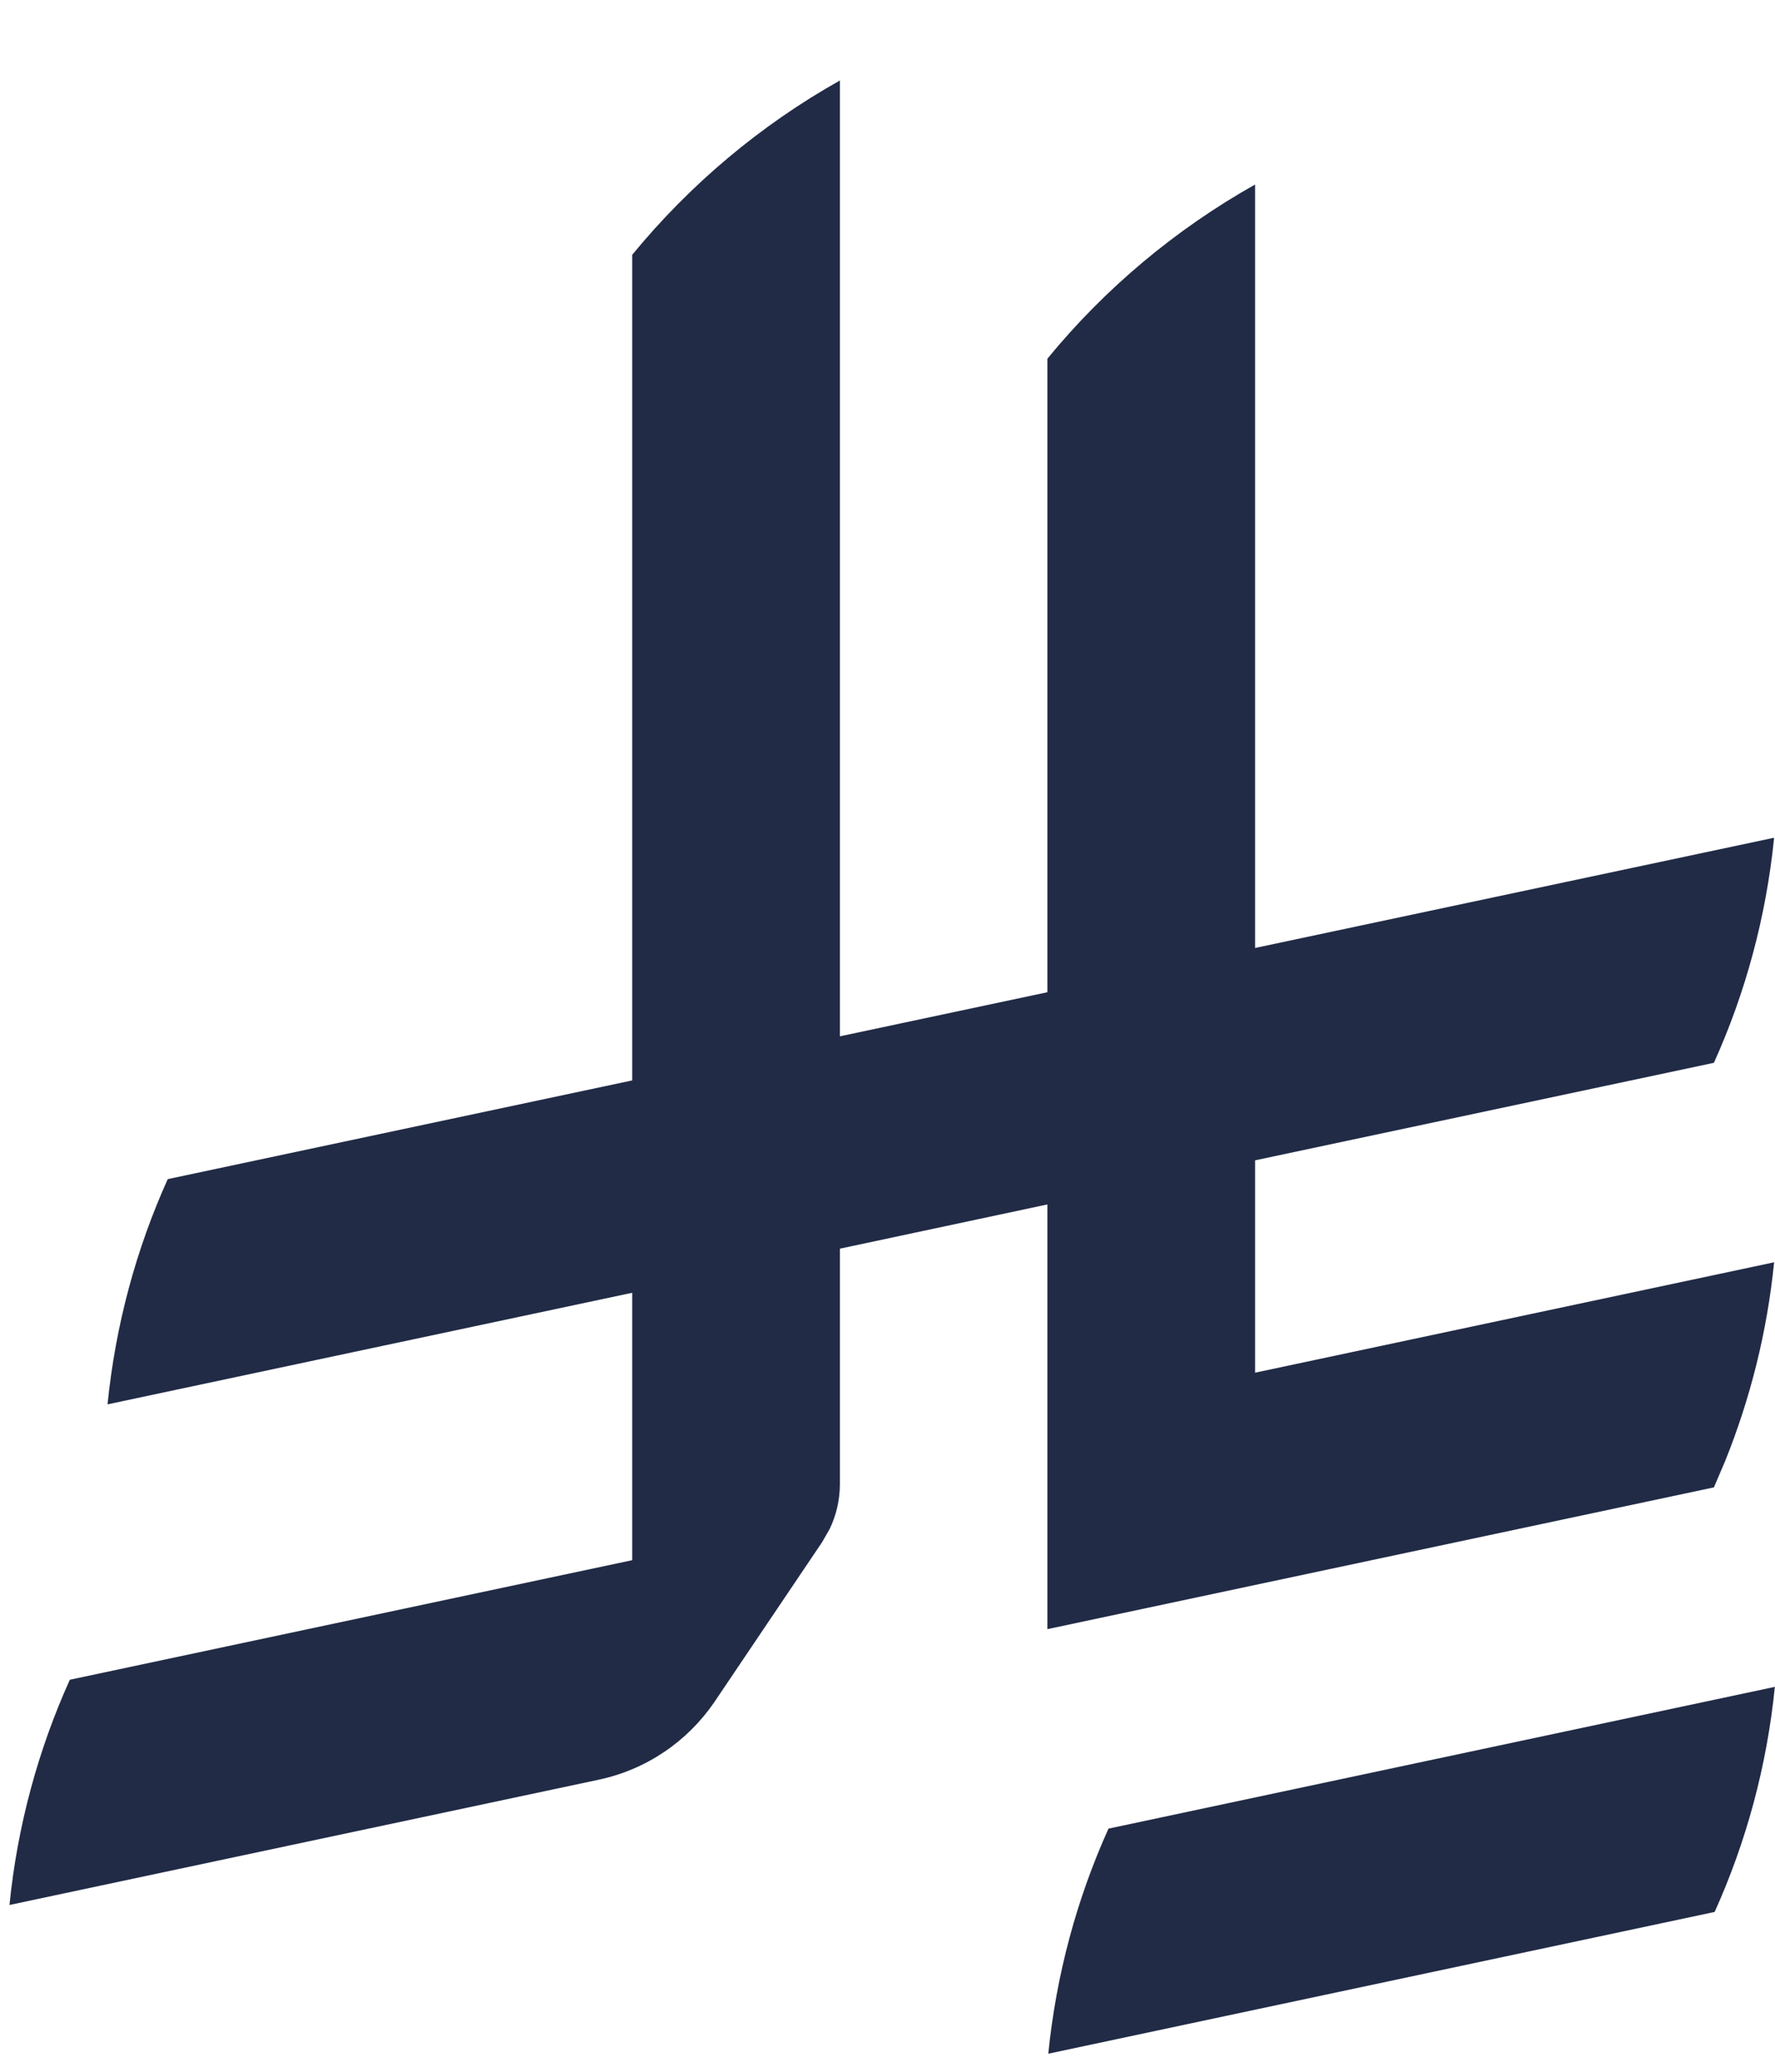 <svg width="12" height="14" viewBox="0 0 12 14" fill="none" xmlns="http://www.w3.org/2000/svg">
<path d="M11.999 11.399C11.945 11.936 11.805 12.448 11.592 12.92L7.087 13.878C7.141 13.341 7.281 12.829 7.494 12.357L11.999 11.399ZM5.678 7.003L7.081 6.705V2.424C7.469 1.95 7.948 1.549 8.485 1.247V6.406L11.994 5.661C11.94 6.198 11.8 6.71 11.587 7.182L8.485 7.841V9.276L11.994 8.53C11.947 9 11.833 9.451 11.663 9.873L11.587 10.051L7.081 11.009V8.139L5.678 8.438V10.029C5.678 10.138 5.653 10.242 5.608 10.334L5.558 10.421L4.828 11.504C4.647 11.768 4.369 11.959 4.045 12.027L0.064 12.873C0.118 12.335 0.259 11.823 0.472 11.351L4.274 10.543V8.736L0.727 9.49C0.781 8.953 0.921 8.44 1.134 7.968L4.274 7.301V1.722C4.663 1.248 5.14 0.846 5.678 0.544V7.003Z" fill="#212B46"/>
</svg>
